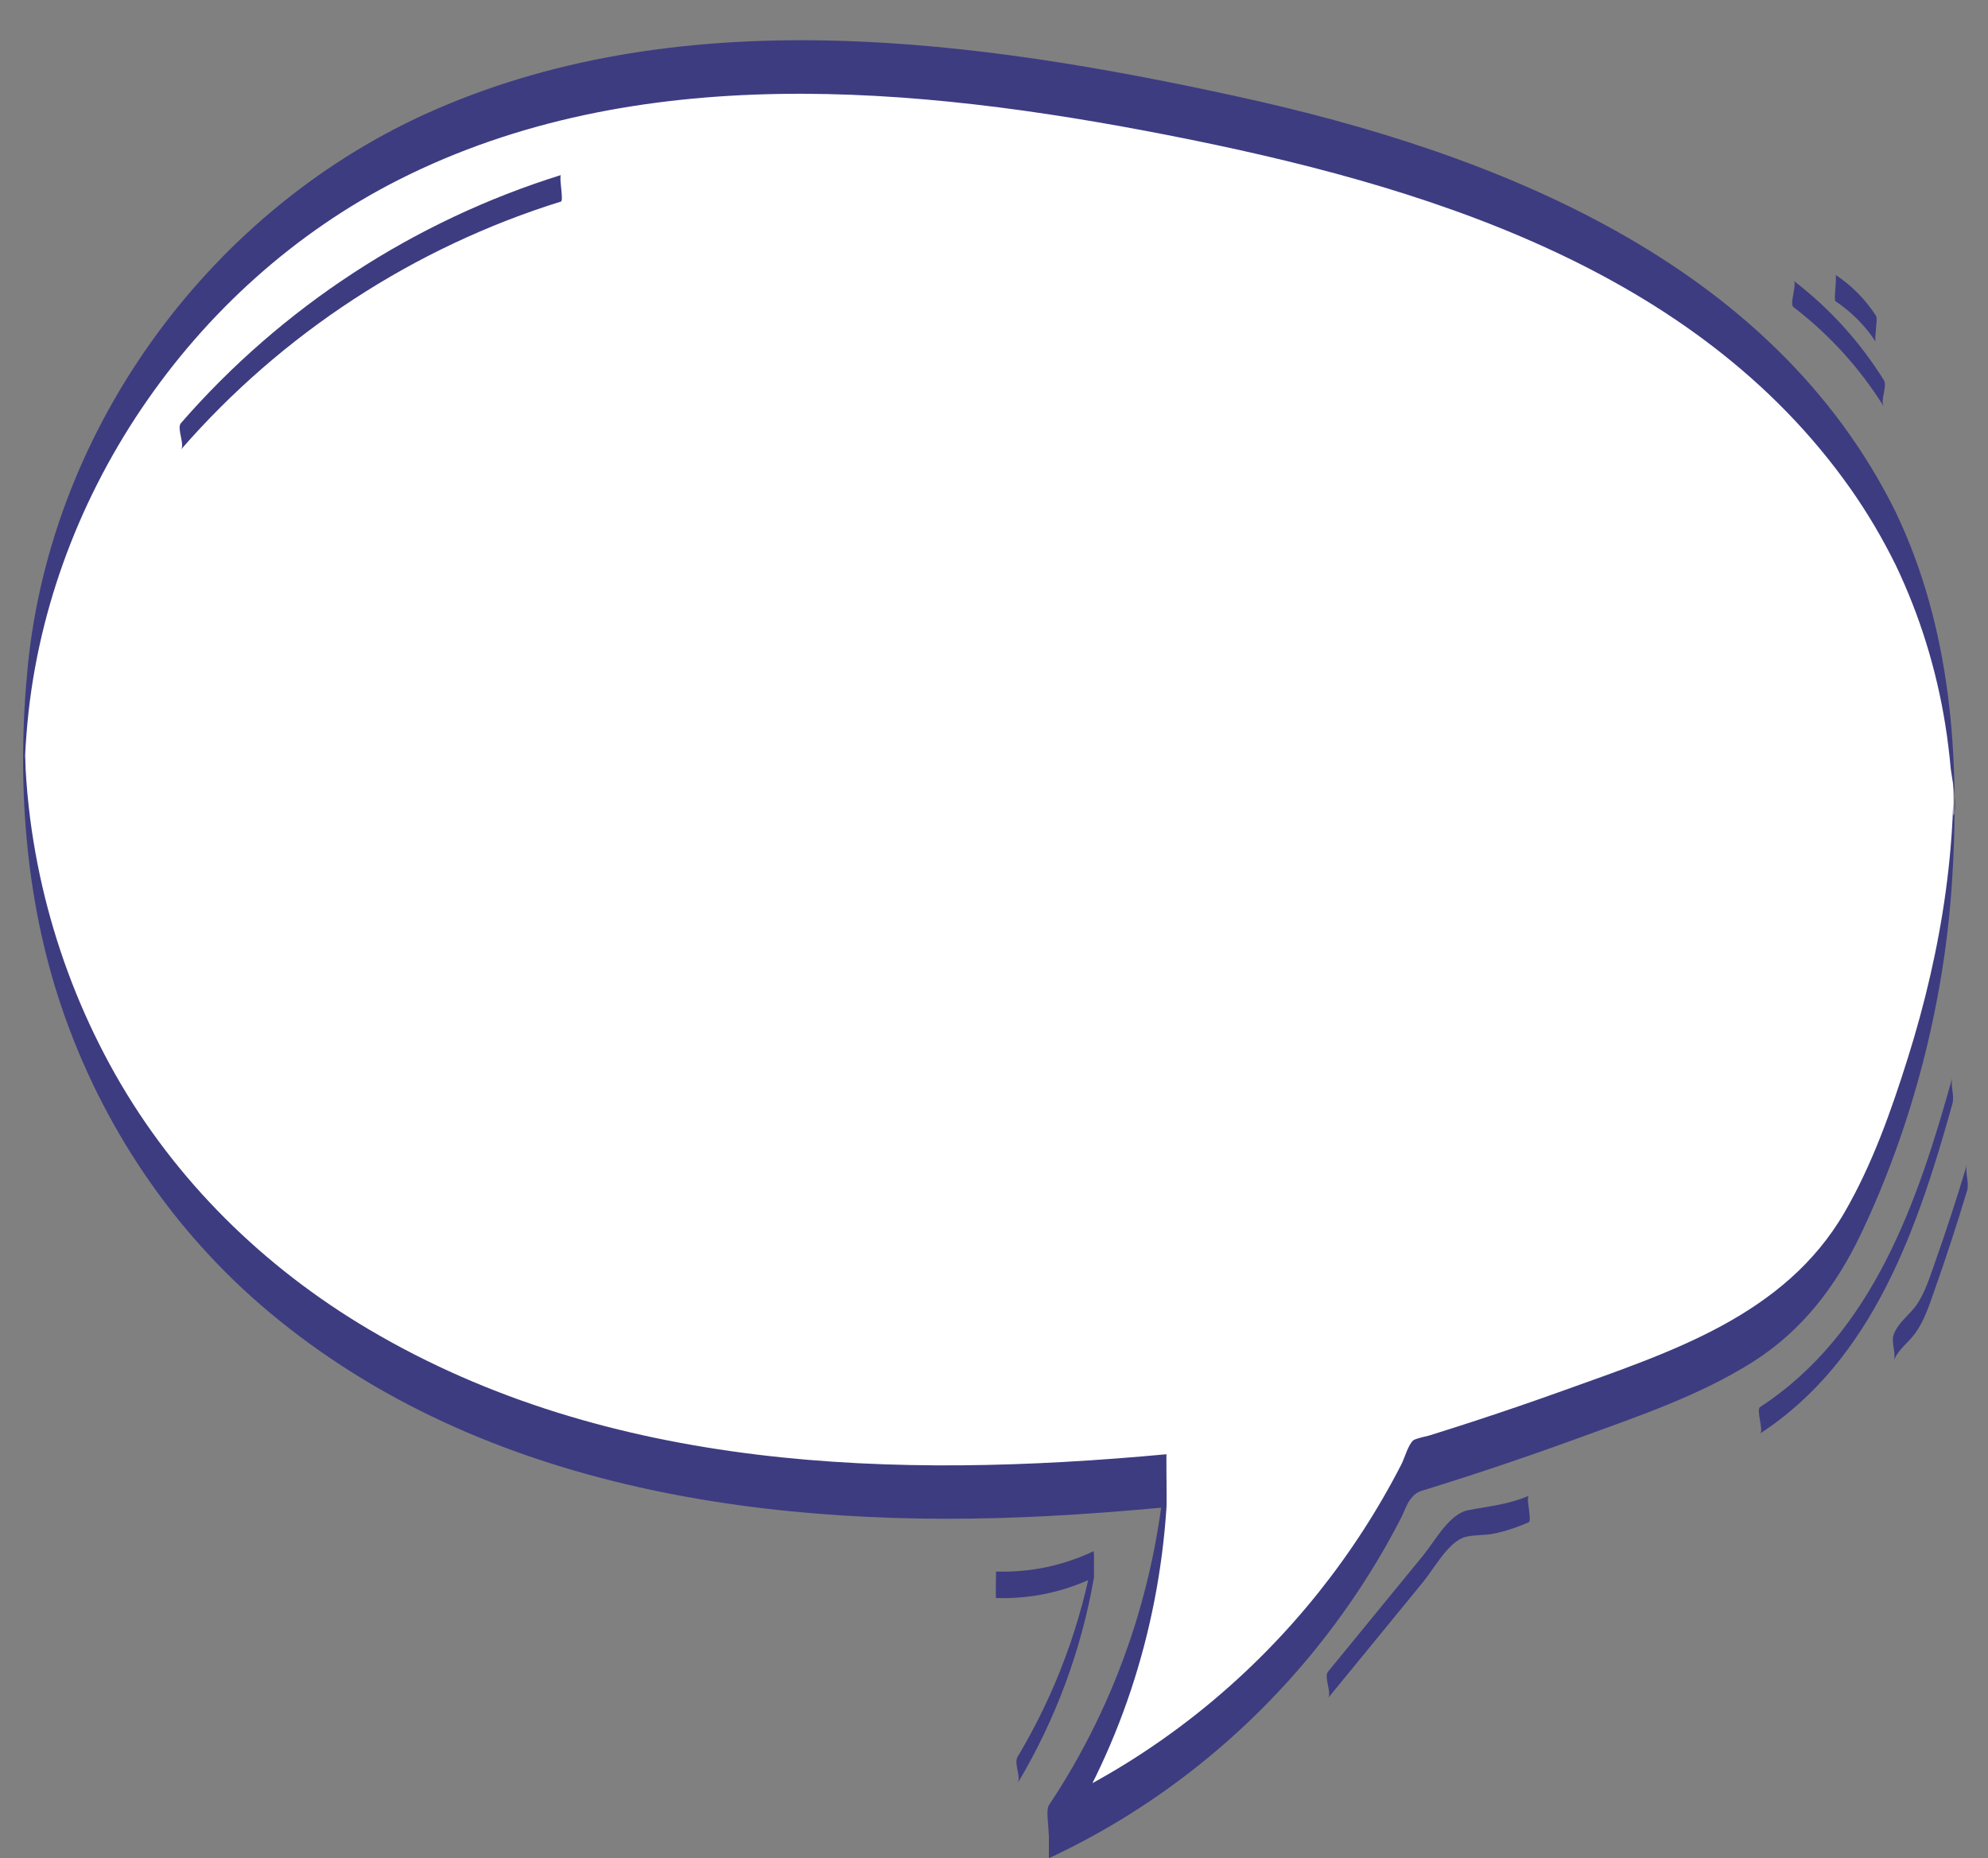 <?xml version="1.0" encoding="UTF-8" standalone="no"?><svg xmlns="http://www.w3.org/2000/svg" xmlns:xlink="http://www.w3.org/1999/xlink" fill="#000000" height="429.9" preserveAspectRatio="xMidYMid meet" version="1" viewBox="19.7 30.8 459.8 429.9" width="459.8" zoomAndPan="magnify"><rect x="19.7" y="30.8" width="459.8" height="429.9" fill="#808080" stroke="none"/><g><g id="change1_1"><path d="M 458.16 155.402 C 443.438 125.102 416.609 101.887 386.68 86.418 C 356.75 70.945 323.684 62.602 290.629 56.09 C 229.887 44.129 163.652 38.703 108.992 67.773 C 65.711 90.797 34.391 135.047 27.066 183.52 C 19.742 231.996 36.594 283.523 71.145 318.301 C 104.074 351.449 150.527 368.484 196.941 373.859 C 227.676 377.418 258.633 376.25 289.492 373.344 C 287.801 402.188 278.473 430.594 262.293 454.547 C 299.168 437.57 329.324 406.879 346.531 370.168 C 364.984 364.508 383.238 358.195 401.199 351.117 C 413.543 346.254 426.074 340.855 435.559 331.57 C 444.914 322.406 450.566 310.164 455.273 297.938 C 472.852 252.309 479.531 199.383 458.16 155.402" fill="#ffffff"/></g><g id="change2_1"><path d="M 458.16 149.277 C 429.488 91.23 365.508 66.145 305.941 53.133 C 245.875 40.012 178.672 30.773 120.438 56.129 C 68.957 78.547 31.582 129.133 26.102 185.152 C 23.535 211.355 25.441 238.648 33.895 263.66 C 43.168 291.082 59.703 315.711 81.914 334.312 C 131.617 375.941 199.273 384.777 261.898 381.527 C 271.109 381.051 280.309 380.324 289.492 379.473 C 289.488 375.461 289.484 371.449 289.477 367.438 C 287.629 396.336 278.379 424.312 262.293 448.418 C 261.586 449.48 262.23 453.266 262.23 454.547 C 262.23 455.141 262.695 460.484 262.293 460.672 C 285.617 449.801 306.246 433.73 322.656 413.91 C 330.84 404.02 337.961 393.246 343.816 381.824 C 344.469 380.559 345.012 378.812 345.871 377.688 C 347.25 375.887 347.898 375.879 350.219 375.152 C 353.902 374.004 357.582 372.828 361.25 371.625 C 369.195 369.02 377.102 366.281 384.957 363.41 C 398.578 358.434 412.867 353.625 425.18 345.812 C 436.555 338.594 444.414 328.25 450.148 316.184 C 462.023 291.211 469.301 262.938 471.141 235.371 C 473.102 206.039 470.984 176.133 458.16 149.277 C 458.773 150.562 458.102 153.945 458.102 155.402 C 458.102 157.012 457.449 160.043 458.16 161.531 C 463.75 173.234 467.566 185.617 469.617 198.426 C 470.148 201.754 470.562 205.098 470.867 208.449 C 471.02 210.105 472.641 217.871 471.48 219.438 C 471.469 218.535 471.453 217.637 471.441 216.734 C 471.406 217.871 471.363 219.008 471.309 220.145 C 471.199 222.348 471.051 224.551 470.863 226.746 C 470.574 230.168 470.191 233.578 469.727 236.98 C 467.938 250.086 464.902 263.012 460.938 275.625 C 457.117 287.77 452.746 300.145 446.355 311.199 C 432.48 335.207 406.004 343.598 381.328 352.473 C 374.668 354.867 367.977 357.164 361.25 359.371 C 357.582 360.574 353.906 361.75 350.219 362.898 C 349.77 363.039 347.047 363.566 346.531 364.039 C 345.359 365.113 344.559 368.129 343.816 369.57 C 338.43 380.078 331.973 390.039 324.602 399.266 C 307.895 420.168 286.555 437.109 262.293 448.418 C 262.293 452.504 262.293 456.59 262.293 460.672 C 278.484 436.41 287.648 408.328 289.512 379.254 C 289.574 378.242 289.41 367.227 289.492 367.219 C 226.961 373.027 160.586 371.207 105.043 338.355 C 80.703 323.961 60.215 303.895 46.289 279.211 C 39.504 267.18 34.277 254.273 30.742 240.922 C 28.945 234.121 27.586 227.203 26.684 220.227 C 26.195 216.422 25.836 212.605 25.629 208.777 C 25.594 208.164 25.531 204.387 25.492 206.539 C 25.531 204.496 25.688 202.449 25.844 200.41 C 29.988 146.605 63.922 96.625 112.016 72.336 C 166.824 44.652 231.535 50.652 289.789 62.055 C 348.363 73.52 411.695 92.66 447.766 143.949 C 451.691 149.531 455.141 155.414 458.16 161.531 C 457.543 160.277 458.223 156.836 458.223 155.402 C 458.223 153.816 458.883 150.734 458.16 149.277" fill="#3d3c81"/></g><g id="change2_2"><path d="M 61.543 134.816 C 84.934 107.938 115.445 88.016 149.465 77.418 C 150.086 77.223 148.93 71.457 149.465 71.289 C 115.445 81.891 84.934 101.809 61.543 128.688 C 60.512 129.871 62.535 133.68 61.543 134.816" fill="#3d3c81"/></g><g id="change2_3"><path d="M 471.27 280 C 463.281 308.672 452.949 339.207 426.781 356.305 C 425.816 356.934 427.684 361.84 426.781 362.43 C 452.949 345.336 463.281 314.801 471.27 286.129 C 471.801 284.223 470.742 281.883 471.27 280" fill="#3d3c81"/></g><g id="change2_4"><path d="M 474.66 300.133 C 472.305 307.926 469.793 315.672 467.066 323.344 C 465.988 326.387 464.988 329.57 463.23 332.301 C 461.562 334.891 458.746 336.605 457.688 339.539 C 457.031 341.359 458.336 343.875 457.688 345.664 C 458.68 342.926 461.148 341.402 462.785 339.07 C 464.805 336.188 465.902 332.758 467.066 329.469 C 469.789 321.797 472.305 314.055 474.66 306.262 C 475.23 304.379 474.098 301.992 474.66 300.133" fill="#3d3c81"/></g><g id="change2_5"><path d="M 250.066 400.484 C 258.02 400.711 265.531 399.137 272.723 395.734 C 272.723 393.695 272.723 391.652 272.723 389.609 C 269.785 406.488 263.836 422.52 255.047 437.227 C 254.137 438.75 255.934 441.867 255.047 443.352 C 263.836 428.645 269.785 412.617 272.723 395.734 C 272.859 394.961 272.281 389.816 272.723 389.609 C 265.527 393.012 258.02 394.586 250.066 394.359 C 250.078 394.359 249.961 400.484 250.066 400.484" fill="#3d3c81"/></g><g id="change2_6"><path d="M 373.285 376.824 C 368.566 378.859 364.176 379.211 359.254 380.164 C 354.883 381.012 351.582 387.297 348.91 390.566 C 341.555 399.555 334.199 408.543 326.844 417.531 C 325.824 418.773 327.828 422.457 326.844 423.656 C 334.199 414.668 341.555 405.684 348.91 396.691 C 351.383 393.672 354.77 387.328 358.676 386.336 C 360.676 385.824 362.961 386.02 365.016 385.617 C 367.891 385.059 370.605 384.109 373.285 382.953 C 374.066 382.617 372.586 377.129 373.285 376.824" fill="#3d3c81"/></g><g id="change2_7"><path d="M 434.508 101.844 C 442.84 108.234 449.828 115.93 455.391 124.836 C 454.488 123.387 456.32 120.195 455.391 118.707 C 449.828 109.801 442.84 102.105 434.508 95.719 C 435.465 96.453 433.492 101.066 434.508 101.844" fill="#3d3c81"/></g><g id="change2_8"><path d="M 444.242 100.504 C 447.977 102.996 451.105 106.16 453.562 109.918 C 453.242 109.434 453.594 107.461 453.594 106.855 C 453.594 106.164 453.953 104.391 453.562 103.793 C 451.105 100.031 447.977 96.867 444.242 94.375 C 444.457 94.52 444.211 97.098 444.211 97.438 C 444.211 97.836 443.91 100.281 444.242 100.504" fill="#3d3c81"/></g></g></svg>
